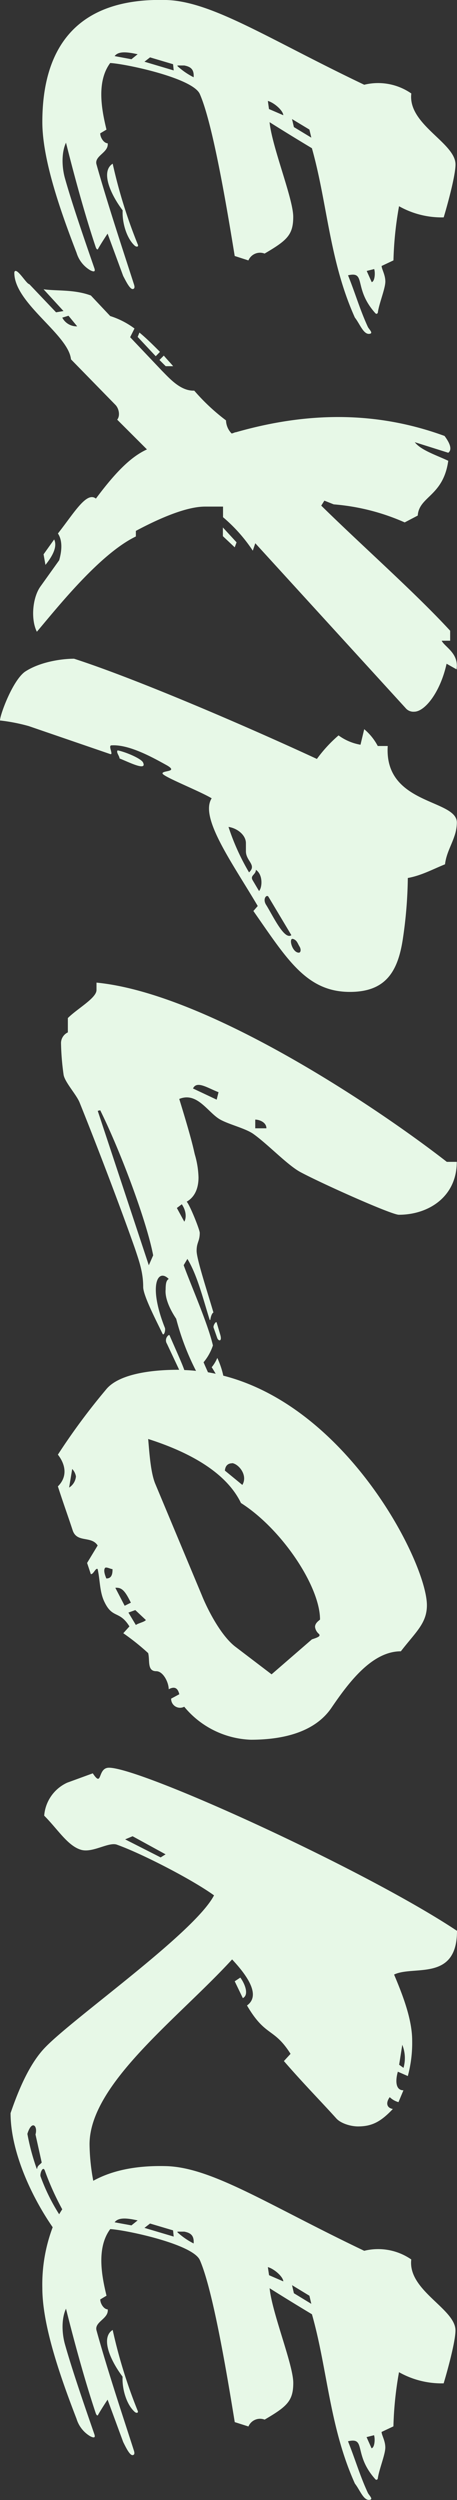 <svg id="Layer_1" data-name="Layer 1" xmlns="http://www.w3.org/2000/svg" width="122.84" height="672" viewBox="0 0 122.84 672"><rect x="0" y="0" width="122.84" height="672" fill="#333333" stroke="none"/><title>explore</title><path d="M24.27,72.65c1.67.84,1.17-.33,1-.83-2.84-8.2-6-17.41-7.87-24.1-.83-3.18-.83-6.86.34-9.37,2.34,9.37,5.19,19.74,8,28.11.17.5.5.84.67.34.67-1.18,1.84-3,2.51-4l4.19,11.38C33.81,75.5,35,78,35.81,77.67c.51-.16.34-.83.17-1.33C33.3,68,29,55.08,25.94,44.2c-.67-2.34,3.35-3.18,3-5.69-1,0-2-1.5-2-2.67l1.68-1c-1.17-4.85-2.85-12.72,1-17.9,3.85.16,22.26,4,24.1,8.36,3.68,8.37,7.7,33.31,9.37,43.51L66.77,70a3.39,3.39,0,0,1,4.35-1.84c6-3.52,7.7-5,7.7-9.88s-5.69-18.74-6.36-25.44c4.52,2.85,8.37,5.19,11.38,7C88,54.58,88.53,70.14,95.39,85.37c1.34,1.68,2.34,4.69,4,4.35,1-.16-.17-1.17-.51-1.84C96.73,83.2,95.56,79,93.55,74c5-1.17,1.34,3.52,7.36,10.21.34.34.67,0,.67-.33.34-2.35,2-6.36,2-8.2s-1-3.35-1-4.19l3.18-1.5a94.76,94.76,0,0,1,1.5-14.56,23.3,23.3,0,0,0,12,3c.67-2.18,3.18-11,3.18-14.23,0-5.85-12.88-10.71-11.88-19.07A15.63,15.63,0,0,0,97.9,22.78C72.3,10.57,57.07.36,44.68,0c-24.43-.67-33.3,13.22-33.3,32.8,0,10.21,5,24.27,9.2,35.15A8.2,8.2,0,0,0,24.27,72.65Zm76.31-.33c.33,1,.17,3.35-.67,3.51l-1.34-3ZM83.17,34.83,83.68,37,79,34.16,78.49,32Zm-7-3.85L72.3,29.31,72,27.13C73.8,27.64,76.15,29.81,76.15,31ZM47.7,17.6h1.84c1.67.33,2.67,1,2.51,3.17a19.24,19.24,0,0,1-4.35-3Zm-7.37-2.18,6.19,1.84.17,1.67-7.86-2.34ZM37,14.58l-1.67,1.34-4.52-.84C31.8,13.75,34,13.91,37,14.58Zm-.66,51.55c.5.33,1,.16.66-.51A136.53,136.53,0,0,1,30.29,44c-3.18,2-.84,7.86,2.68,12.55C32.8,59.77,34,64.12,36.32,66.13Zm10.2,32.3c-.83-1-1.67-1.84-2.51-2.85l-1.17,1.18,1.68,1.67ZM43,94.58c-1.84-1.84-3.68-3.68-5.52-5.19L37,90.56l4.86,5.19ZM14.56,145l-2.85,4,.51,2.84C14.39,149.14,15.4,146.79,14.56,145ZM31,108.8c1,1,1.34,3,.5,4l8,8c-4,1.84-8,5.53-13.72,13.22-2.51-2-5.86,3.85-10.21,9.38,1.34,2,1,4.85.34,7.19l-5,7c-2.18,3-2.68,8.87-1,12.22,5.53-6.53,16.91-20.92,26.61-25.61v-1.5c5-2.68,13.06-6.53,18.58-6.53h4.85v2.85a42.45,42.45,0,0,1,8,9l.67-2L109,190.3a2.73,2.73,0,0,0,2.34,1c2.84,0,7-5.19,8.7-12.89l2.68,1.51c.67-4.35-3.18-6-4-7.7H121v-2.68c-9.38-10.21-23.77-22.92-34.65-33.63l.84-1.34,2.51,1a58.35,58.35,0,0,1,19.08,4.85l3.51-1.84c.34-5.18,6.86-5.18,8.2-14.72-3.18-1.51-7.36-2.85-9-5l9,2.84c1.34-1,0-3.18-1-4.52-18.74-6.86-37.32-6.36-56.06-1-.34,0-.84.33-1.18.33a5.22,5.22,0,0,1-1.5-3.51,54.74,54.74,0,0,1-8.54-8c-3.68.16-6.69-3.35-8.7-5.36l-8.53-9,1.17-2.34a22,22,0,0,0-6.53-3.35l-5.19-5.52c-4.52-1.67-9-1.17-12.72-1.67l5.36,5.85-2,.34L8,76.51c-.16-.17-.33-.17-.5-.34C6.69,75.5,5,72.82,4.18,72.82c-.16,0-.33.17-.33.51,0,8.2,14.56,16.56,15.23,23.26ZM16.74,85.38l1.67-.51,2.34,2.85A4.36,4.36,0,0,1,16.74,85.38Zm43.17,58.74,3.18,3,.5-1.34-3.68-4ZM29.62,202.69c1,.34-.67-2.34.34-2.34,4.85-.33,11.54,3.52,14.89,5.36,3.18,1.84-1.17,1.34-1.17,2.17s9.87,4.69,13.22,6.7c-3.35,5.18,5.69,17.57,12.38,28.95l-1.17,1.34c9,12.88,14.23,21.75,25.94,21.75,9.54,0,12.89-5.35,14.23-14.22a118.87,118.87,0,0,0,1.34-16.4c3.68-.67,6.69-2.35,10-3.68.33-2.85,1.67-5,2.51-7.53a11.32,11.32,0,0,0,.67-3.69c0-6.36-19.58-4.68-18.58-20.58h-2.68A15,15,0,0,0,97.9,196l-1,4.18A14,14,0,0,1,91,197.67,37.19,37.19,0,0,0,85.18,204c-19.41-9-48.7-21.58-65.27-26.94-3.34,0-9.2.84-13.22,3.51C3.35,183,0,192.15,0,193.66a48.89,48.89,0,0,1,7.7,1.5Zm49.2,49.71c1,.33,1.17,1.17,1.68,2s.33,1.67-.17,1.67C78.49,256.08,77.48,251.9,78.82,252.4ZM72.13,241l6.19,10.37c-1.84,1.34-4.69-4.68-6.69-8C70.46,241.69,71.63,240.35,72.13,241Zm-2.51-1.51-1.68-2.84c-.83-1.34.84-1.51.84-2.85C70.79,235.16,70.46,238.68,69.62,239.51ZM66.1,226.63v2.17c0,2.68,3,3.68.84,5.69a61.62,61.62,0,0,1-5.52-12.22C63.76,222.61,66.1,224.45,66.1,226.63ZM31.63,201.69c-.5.5.5,1.51.5,2.18,2.18.83,7.36,3.51,6.36,1.17C38.16,204,34,202.19,31.63,201.69Zm-5.69,62.43v2c0,2.17-5.19,5-7.7,7.53v3.85a3.19,3.19,0,0,0-1.84,2.84,68.67,68.67,0,0,0,.67,8.37c.17,2,3.51,5.52,4.35,7.7,4.85,12.05,11.21,28.78,14.9,39.32,1.17,3.52,2.17,6.36,2.17,10.21,0,2.35,3.68,9.37,5.19,12.55.33.67.84-.66.67-1.5-4.52-11.38-2-16.23,1-13.22-.5.33-.83.83-.83,2.84-.17,1.68.5,4.35,2.84,7.87a67.83,67.83,0,0,0,5.33,14c-1-.11-2.09-.18-3.15-.22-.58-1.69-1.84-4.45-4-9.41h-.17a1.71,1.71,0,0,0-.5,2.34l3.29,7h-.28c-8,0-16.23,1.34-19.41,5.35A175.51,175.51,0,0,0,15.56,391c1.84,2.34,2.85,5.69,0,8.53,1.51,4.69,2.68,7.87,4,11.89,1.17,3.34,5,1.33,6.69,4l-2.84,4.69,1,3c.67.17,1.34-1.84,1.84-1.34.67,3,.51,6.19,1.85,8.87,2.17,4.52,4,2.18,6.69,6.53L33.14,439a63.23,63.23,0,0,1,6.69,5.35c.5,2-.34,4.86,2.18,4.86,1.84,0,3.34,3,3.34,4.85,1.84-1,2.51,0,2.85,1.34L46,456.58a2.4,2.4,0,0,0,3.52,2.18,24.31,24.31,0,0,0,17.9,8.87c9,0,17.41-2.18,21.76-8.71,4.68-6.86,10.88-15.06,18.57-15.06,4-5.19,7-7.53,7-12.38,0-11.25-21.09-53.12-54.73-61.71A22.46,22.46,0,0,0,58.41,365a10.15,10.15,0,0,1-1.51,2.51c.31.43.68,1.09,1.08,1.75-.69-.15-1.38-.28-2.08-.4-.42-.95-.86-1.91-1.18-2.69a13.77,13.77,0,0,0,2.51-4.52c-1.33-5.85-6-16.4-7.86-21.58l1-1.68c2.68,4.35,4.35,11.21,6,16.4h.16c.17-1.17.51-1.84.84-2-1.67-5.69-4.52-14.39-4.52-16.56,0-2.35.84-2.51.84-4.86,0-.83-2.68-7.53-3.51-8.36,2.34-1.34,3.18-3.85,3.18-6.53a24,24,0,0,0-1-6.19c-.33-1.34-.67-3.52-4.18-14.9,4.85-2,7.7,3.68,11,5.53,2.35,1.33,6.7,2.34,8.87,3.84,4,2.85,9,8.2,12.55,10.21,5.53,3,24.6,11.55,26.61,11.55,8,0,15.57-4.85,15.57-14.22h-2.68C100.58,297.09,55.39,267,25.94,264.12ZM40,340.1,26.27,298.59l.67-.16c5.69,11.54,12.55,30.12,14.23,39ZM18.58,399.85l.83-5a3.84,3.84,0,0,1,1,2A3.93,3.93,0,0,1,18.58,399.85Zm10,24.43c-.34-.84-.84-2.17-.34-2.84.34-.34,1.51.33,2,.33C30.29,423.44,29.79,424.28,28.62,424.28ZM31,426.79c1.84-.17,2.68,1,4.18,4l-1.67.83Zm5.52,10-2-3.34,1.85-.67,2.84,2.67C38.83,436,37,436.33,36.48,436.83Zm25.94-43.51c1.84.34,4.19,3.35,2.68,5.86l-4.69-3.85C60.58,393.82,61.42,393.32,62.42,393.32ZM64.77,404c11,7,21.25,22.43,21.25,31.3,0,.16-1.34.83-1.34,2a2.9,2.9,0,0,0,1,1.85c.67.66-.33,1-1.84,1.5L73,450.05l-9.88-7.53c-4-3.18-7.53-10.37-8.87-13.72L41.67,398.68c-1.17-3-1.51-8-1.84-11.89C51.38,390.48,60.92,396,64.77,404ZM48.87,323.7c1.34,2,1.17,3.84.67,4.68l-2-3.68Zm9.37-28.12-6.36-3c1-2.18,3.85-.17,6.86,1Zm10.37,7.7v-2.34c1,0,3,.66,3,2.34ZM58.24,355.49c-.17-.5-1,.84-.84,1.34l1,2.85c.33.83,1.33,1,.83-.84ZM122.84,519c-24.6-16.4-84.85-43.85-93.55-43.85-3.18,0-1.68,5.53-4.35,1.51l-6.87,2.51a10.65,10.65,0,0,0-6.19,8.87c3.68,3.68,6.36,8.2,10,9.2,3.18.84,7.53-2.34,9.71-1.34,6.53,2.35,19.91,9.21,25.94,13.56-5.19,10-37.15,32.47-45.19,40.67C8,554.49,5,561.68,2.84,568c0,9.84,5.15,21.72,11.32,30.67a43.59,43.59,0,0,0-2.78,16.36c0,10.21,5,24.27,9.2,35.15a8.2,8.2,0,0,0,3.69,4.68c1.67.84,1.17-.33,1-.83-2.84-8.2-6-17.41-7.87-24.1-.83-3.18-.83-6.86.34-9.37,2.34,9.37,5.19,19.74,8,28.11.17.5.5.84.67.34.67-1.17,1.84-3,2.51-4l4.19,11.38c.67,1.34,1.84,3.85,2.67,3.51.51-.16.34-.83.17-1.33-2.68-8.37-7-21.26-10-32.14-.67-2.34,3.35-3.18,3-5.69-1,0-2-1.5-2-2.67l1.68-1c-1.17-4.85-2.85-12.72,1-17.9,3.85.16,22.26,4,24.1,8.36,3.68,8.37,7.7,33.31,9.37,43.52l3.68,1.17a3.39,3.39,0,0,1,4.35-1.84c6-3.52,7.7-5,7.7-9.88s-5.69-18.74-6.36-25.44c4.52,2.85,8.37,5.19,11.38,7,4.19,14.73,4.69,30.29,11.55,45.52,1.34,1.68,2.34,4.69,4,4.35,1-.16-.17-1.17-.51-1.84-2.17-4.68-3.34-8.87-5.35-13.89,5-1.17,1.34,3.52,7.36,10.21.34.34.67,0,.67-.33.34-2.35,2-6.36,2-8.2s-1-3.35-1-4.19l3.18-1.5a94.89,94.89,0,0,1,1.5-14.56,23.3,23.3,0,0,0,12,3c.67-2.18,3.18-11,3.18-14.23,0-5.85-12.88-10.71-11.88-19.07A15.63,15.63,0,0,0,97.9,605c-25.6-12.21-40.83-22.42-53.22-22.76-8.21-.22-14.66,1.21-19.61,3.94a56,56,0,0,1-1-9.8c0-16.23,23.76-33.8,38.32-49.7,4.69,5,7.53,9.87,4,12.38,5,8.54,7.19,5.86,11.71,13L76.31,554c5.36,6.19,10,10.87,14.06,15.39,1.17,1.34,3.85,2.18,5.86,2.18,3.85,0,6.19-1.34,9.37-4.69-1.84-.33-1.84-1.84-.84-3.18a5.44,5.44,0,0,0,2.35,1.34l1.33-3.18c-2.17,0-2.17-2.68-1.5-5l2.68,1.17a34.12,34.12,0,0,0,1.17-9.54c0-5.85-2.68-12.55-4.86-17.74C111.12,528.21,122.84,532.73,122.84,519ZM43.18,499.26l-9.54-4.85,2-.84,8.87,4.86ZM10,582.94H9.87a59.79,59.79,0,0,1-2.51-9.37c1.17-3.85,2.85-2.18,2.18.16l1.67,7.53C10.88,581.77,10,582.1,10,582.94Zm5.88,12.21a52,52,0,0,1-5-10.2c-.17-.84.67-2.85,1.17-1.51a74.22,74.22,0,0,0,4.68,10.41C16.45,594.27,16.18,594.71,15.92,595.15Zm84.66,59.42c.33,1,.17,3.35-.67,3.51l-1.34-3ZM83.17,617.08l.51,2.18L79,616.41l-.5-2.17Zm-7-3.85-3.85-1.67L72,609.38C73.8,609.89,76.15,612.06,76.15,613.23ZM47.7,599.85h1.84c1.67.33,2.67,1,2.51,3.18a19.61,19.61,0,0,1-4.35-3Zm-7.37-2.18,6.19,1.84.17,1.67-7.86-2.34ZM37,596.83l-1.67,1.34-4.52-.83C31.8,596,34,596.16,37,596.83Zm71.13-47.2a9.57,9.57,0,0,1,.33,6.2l-1.17-.84ZM65.27,537.08c1.67-.83.67-3.68-.67-5.52l-1.51,1Zm-35,89.21c-3.18,2-.84,7.86,2.68,12.55-.17,3.18,1,7.53,3.35,9.54.5.33,1,.17.66-.5A136.66,136.66,0,0,1,30.29,626.29Z" style="fill:#e7f8e7"/></svg>